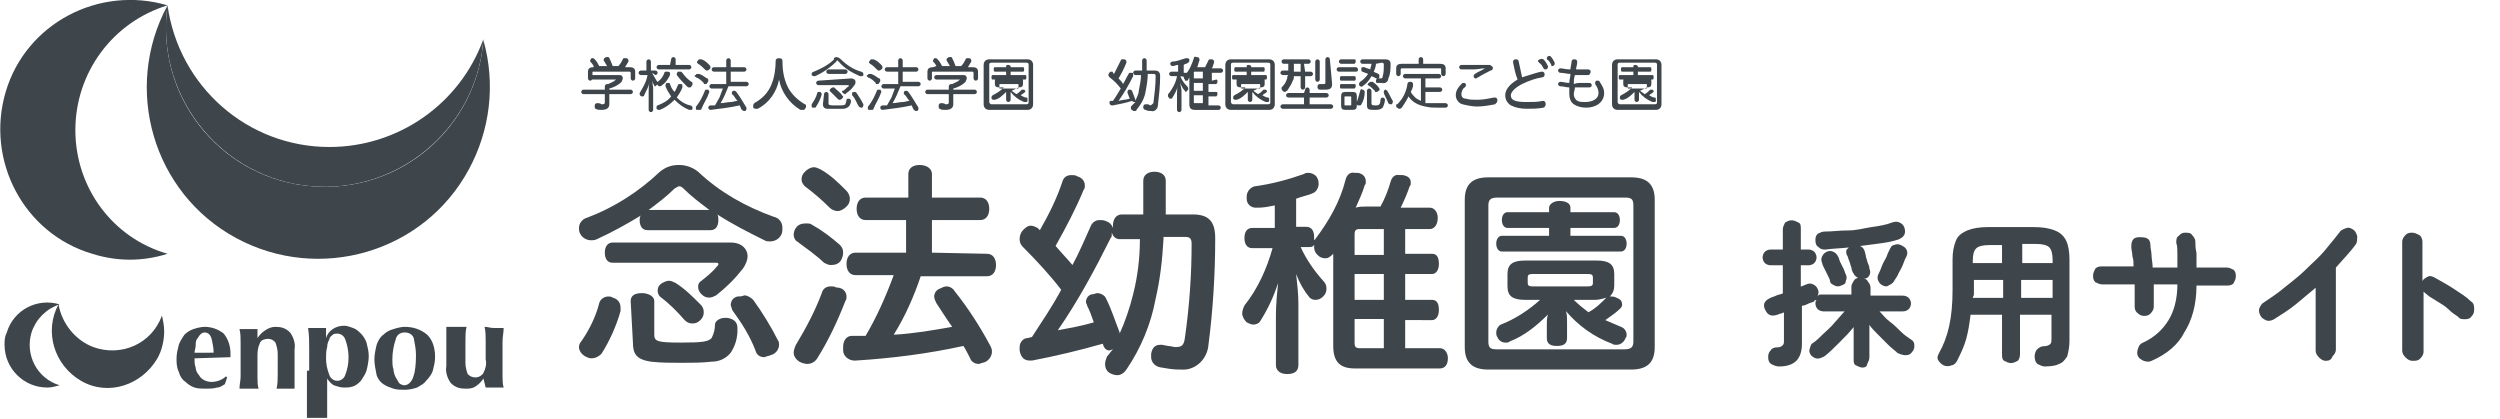 <?xml version="1.0" encoding="utf-8"?>
<!-- Generator: Adobe Illustrator 27.0.1, SVG Export Plug-In . SVG Version: 6.00 Build 0)  -->
<svg version="1.1" id="レイヤー_1" xmlns="http://www.w3.org/2000/svg" xmlns:xlink="http://www.w3.org/1999/xlink" x="0px"
	 y="0px" viewBox="0 0 222.4 37.3" style="enable-background:new 0 0 222.4 37.3;" xml:space="preserve">
<style type="text/css">
	.st0{fill:#3F464B;}
	.st1{enable-background:new    ;}
</style>
<g id="logo-b" transform="translate(-161.995 -282.624)">
	<g id="グループ_235" transform="translate(0 -8)">
		<path id="パス_424" class="st0" d="M168.7,302.2c0-5.1,3.3-9.6,8.2-11.1c-6.1-1.8-12.6,1.6-14.4,7.7c-1.8,6.1,1.6,12.6,7.7,14.4
			c2.2,0.7,4.5,0.7,6.7,0C172,311.8,168.7,307.3,168.7,302.2"/>
		<path id="パス_425" class="st0" d="M205,294.2c-0.6,7.8-7.4,13.6-15.2,13c-7.8-0.6-13.6-7.4-13-15.2c0-0.3,0.1-0.6,0.1-0.9
			c-4,7.4-1.3,16.7,6.1,20.7s16.7,1.3,20.7-6.1C205.6,302.2,206.1,298.1,205,294.2"/>
		<path id="パス_426" class="st0" d="M191.3,303.7c-7.3,0-13.4-5.4-14.4-12.6c-1.1,7.7,4.3,14.9,12,16c7.7,1.1,14.9-4.3,16-12
			c0-0.3,0.1-0.7,0.1-1C202.9,299.9,197.4,303.7,191.3,303.7"/>
		<path id="パス_427" class="st0" d="M162.4,321.3c0,2.1,1.7,3.8,3.8,3.8c0.4,0,0.7-0.1,1.1-0.2c-2-0.6-3.1-2.7-2.5-4.7
			c0.4-1.2,1.3-2.1,2.5-2.5c-2-0.6-4.1,0.5-4.7,2.5C162.4,320.6,162.4,320.9,162.4,321.3"/>
		<path id="パス_428" class="st0" d="M176.4,318.7c-0.9,2.5-3.6,3.7-6.1,2.8c-1.6-0.6-2.8-2.1-3.1-3.8c0,0,0,0.1,0,0.1
			c0,0,0-0.1,0-0.1c-1.3,2.4-0.4,5.4,2,6.8s5.4,0.4,6.8-2c0.4-0.7,0.6-1.6,0.6-2.4C176.6,319.6,176.5,319.1,176.4,318.7
			 M167.2,318.2c0,0.1,0,0.1,0,0.2C167.2,318.3,167.2,318.2,167.2,318.2 M167.2,317.9c0,0,0,0.1,0,0.1
			C167.2,317.9,167.2,317.9,167.2,317.9 M167.2,318c0,0,0,0.1,0,0.1C167.2,318.1,167.2,318.1,167.2,318"/>
		<path id="パス_429" class="st0" d="M179.3,322.5c0,0.3,0,0.6,0.1,0.8c0,0.2,0.1,0.5,0.3,0.7c0.2,0.4,0.7,0.6,1.1,0.6
			c0.5,0,1-0.2,1.3-0.5l0.1,0.1l-0.2,0.6c-0.2,0.1-0.4,0.3-0.7,0.3c-0.3,0.1-0.7,0.1-1,0.1c-0.3,0-0.7,0-1-0.1
			c-0.3-0.1-0.6-0.3-0.8-0.5c-0.3-0.2-0.5-0.5-0.6-0.9c-0.2-0.4-0.2-0.8-0.2-1.2c0-0.4,0.1-0.8,0.2-1.2c0.1-0.3,0.3-0.6,0.5-0.9
			c0.2-0.2,0.5-0.4,0.8-0.5c0.3-0.1,0.7-0.2,1-0.2c0.6,0,1.2,0.2,1.7,0.6c0.4,0.5,0.6,1.1,0.6,1.8v0.2c0,0,0,0.1,0,0.1L179.3,322.5z
			 M181,322c0-0.4-0.1-0.9-0.2-1.3c-0.1-0.3-0.3-0.5-0.6-0.5c-0.2,0-0.3,0.1-0.4,0.2c-0.1,0.1-0.2,0.3-0.3,0.4
			c-0.1,0.2-0.1,0.4-0.1,0.6c0,0.2-0.1,0.4-0.1,0.6H181z"/>
		<path id="パス_430" class="st0" d="M184.9,320.7c0.2-0.3,0.4-0.5,0.7-0.7c0.3-0.2,0.6-0.3,0.9-0.3c0.5,0,0.9,0.1,1.3,0.5
			c0.3,0.4,0.5,1,0.4,1.5c0,0.4,0,0.7,0,1c0,0.3,0,0.6,0,0.9c0,0.2,0,0.5,0,0.8s0,0.5,0,0.8c-0.1,0-0.2,0-0.4,0H187
			c-0.1,0-0.2,0-0.4,0c0.1-0.4,0.1-0.9,0.1-1.3c0-0.5,0-1.1,0-1.8c0-0.4-0.1-0.7-0.2-1c-0.3-0.4-0.8-0.4-1.2-0.2
			c-0.1,0.1-0.2,0.2-0.2,0.3c-0.2,0.4-0.2,0.8-0.2,1.2v0.4c0,0.4,0,0.9,0,1.3s0,0.8,0.1,1.1c-0.1,0-0.2,0-0.4,0h-0.9
			c-0.1,0-0.2,0-0.4,0c0-0.4,0.1-0.7,0.1-1.1c0-0.4,0-0.8,0-1.3v-0.4c0-0.4,0-0.9,0-1.3c0-0.4,0-0.8-0.1-1.2c0.1,0,0.3,0,0.4,0
			s0.3,0,0.4,0s0.3,0,0.4,0s0.3,0,0.4,0L184.9,320.7L184.9,320.7z"/>
		<path id="パス_431" class="st0" d="M189.5,323.6c0-0.7,0-1.4,0-2c0-0.6,0-1.2-0.1-1.8c0.1,0,0.3,0,0.4,0s0.3,0,0.4,0
			s0.2,0,0.4,0s0.3,0,0.4,0c0,0.1,0,0.3,0,0.4c0,0.2,0,0.3,0,0.5h0c0.2-0.7,0.9-1.1,1.6-1.1c0.3,0,0.5,0.1,0.8,0.2
			c0.3,0.1,0.5,0.3,0.7,0.5c0.2,0.2,0.4,0.5,0.5,0.8c0.1,0.4,0.2,0.8,0.2,1.2c0,0.4-0.1,0.9-0.2,1.3c-0.1,0.3-0.3,0.6-0.5,0.9
			c-0.2,0.2-0.4,0.4-0.7,0.5c-0.3,0.1-0.5,0.1-0.8,0.1c-0.3,0-0.6-0.1-0.9-0.2c-0.2-0.1-0.4-0.3-0.6-0.6h0v0.9c0,0.3,0,0.5,0,0.8
			s0,0.5,0,0.8c0,0.2,0,0.5,0,0.6s0,0.3,0,0.4c-0.1,0-0.2,0-0.4,0s-0.3,0-0.5,0s-0.3,0-0.5,0s-0.3,0-0.4,0c0-0.3,0-0.6,0-0.9
			s0-0.6,0-0.9s0-0.6,0-0.9s0-0.6,0-1V323.6z M193,322.4c0-0.5-0.1-1.1-0.3-1.6c-0.1-0.3-0.4-0.5-0.7-0.5c-0.1,0-0.3,0-0.4,0.1
			c-0.1,0.1-0.3,0.2-0.3,0.4c-0.1,0.2-0.2,0.4-0.2,0.7c-0.1,0.3-0.1,0.7-0.1,1c0,0.5,0.1,1,0.3,1.5c0.1,0.3,0.4,0.5,0.7,0.5
			c0.3,0,0.6-0.2,0.7-0.5C192.9,323.5,193,323,193,322.4"/>
		<path id="パス_432" class="st0" d="M195.3,322.6c0-0.4,0.1-0.9,0.2-1.3c0.1-0.3,0.3-0.7,0.6-0.9c0.2-0.2,0.5-0.4,0.9-0.5
			c0.3-0.1,0.7-0.2,1-0.2c0.7,0,1.4,0.2,2,0.7c0.5,0.5,0.7,1.2,0.7,2c0,0.4-0.1,0.8-0.2,1.2c-0.1,0.3-0.3,0.6-0.6,0.9
			c-0.2,0.3-0.5,0.4-0.8,0.6c-0.3,0.1-0.7,0.2-1.1,0.2c-0.3,0-0.7,0-1-0.1c-0.3-0.1-0.6-0.2-0.9-0.4c-0.3-0.2-0.5-0.5-0.6-0.8
			C195.4,323.5,195.3,323,195.3,322.6 M199,322.2c0-0.5-0.1-1-0.2-1.5c-0.1-0.3-0.4-0.5-0.8-0.5c-0.4,0-0.7,0.2-0.8,0.6
			c-0.2,0.6-0.3,1.2-0.3,1.8c0,0.3,0,0.6,0.1,0.9c0,0.2,0.1,0.5,0.2,0.7c0.1,0.2,0.2,0.3,0.3,0.5c0.1,0.1,0.3,0.2,0.5,0.2
			C198.7,324.8,199,323.9,199,322.2"/>
		<path id="パス_433" class="st0" d="M205,324.3c-0.2,0.3-0.4,0.5-0.7,0.7c-0.3,0.2-0.6,0.2-0.9,0.2c-0.5,0-0.9-0.1-1.3-0.5
			c-0.3-0.4-0.5-1-0.4-1.5c0-0.4,0-0.7,0-1c0-0.3,0-0.6,0-0.9c0-0.2,0-0.5,0-0.8s0-0.5,0-0.8c0.1,0,0.2,0,0.4,0s0.3,0,0.5,0
			s0.3,0,0.5,0s0.3,0,0.4,0c-0.1,0.4-0.1,0.8-0.1,1.4c0,0.5,0,1.1,0,1.8c0,0.4,0.1,0.7,0.2,1c0.2,0.2,0.4,0.3,0.7,0.3
			c0.3,0,0.6-0.2,0.7-0.4c0.2-0.4,0.3-0.8,0.2-1.2v-0.4c0-0.4,0-0.9,0-1.3s0-0.8-0.1-1.2c0.3,0,0.5,0.1,0.8,0.1c0.2,0,0.3,0,0.5,0
			s0.3,0,0.4,0c0,0.4-0.1,0.8-0.1,1.2c0,0.4,0,0.8,0,1.3v0.4c0,0.4,0,0.9,0,1.3s0,0.8,0.1,1.1c-0.1,0-0.3,0-0.4,0h-0.8
			c-0.1,0-0.3,0-0.4,0L205,324.3L205,324.3z"/>
	</g>
	<g id="グループ_233" transform="translate(0 7)">
		<path id="パス_434" class="st0" d="M265.5,296.9c-0.1,1.8-0.3,3.6-0.7,5.3c-0.4,2.2-1.3,4.4-2.6,6.3c-0.2,0.3-0.5,0.5-0.8,0.5
			c-0.3,0-0.5-0.1-0.7-0.2c-0.3-0.2-0.4-0.5-0.4-0.8c0-0.2,0.1-0.5,0.2-0.7c0.2-0.2,0.3-0.4,0.5-0.6c-0.1,0-0.2,0.1-0.3,0.1
			c-0.3,0-0.5-0.2-0.6-0.6c-2.1,0.6-4.2,1.1-6.3,1.5c-0.1,0-0.1,0-0.2,0c-0.5,0-0.8-0.3-0.9-0.9c0-0.1,0-0.2,0-0.3
			c0-0.4,0.3-0.8,0.7-0.8c0,0,0,0,0,0l0.4-0.1c0.9-1.4,1.8-2.7,2.6-4.2c-1-1.3-2.2-2.6-3.4-3.8c-0.2-0.2-0.3-0.4-0.3-0.7
			c0-0.3,0.1-0.6,0.3-0.8c0.2-0.2,0.4-0.4,0.7-0.4c0.2,0,0.4,0.1,0.6,0.2c0.1,0.1,0.2,0.2,0.2,0.2c0.8-1.4,1.5-2.8,2-4.3
			c0.1-0.4,0.4-0.6,0.8-0.6c0.2,0,0.4,0,0.5,0.1c0.4,0.1,0.7,0.4,0.7,0.8c0,0.2,0,0.3-0.1,0.4c-0.7,1.7-1.6,3.4-2.5,5
			c0.5,0.6,1,1.1,1.5,1.7c0.6-1.1,1.1-2.3,1.6-3.4c0.1-0.3,0.4-0.6,0.8-0.6c0.2,0,0.4,0,0.6,0.1c0.3,0.1,0.5,0.3,0.6,0.6
			c0-0.1,0-0.2,0-0.2c0-0.6,0.3-1,0.8-1h1.9c0-0.9,0-1.9,0-3c0-0.5,0.4-0.8,1-0.8c0.6,0,1,0.3,1,0.8c0,1.1,0,2.1,0,3h2.4
			c1.4,0,2,0.6,2,2.1c0,3.2-0.2,6.4-0.6,9.5c-0.1,1.3-1.2,2.3-2.4,2.2c-0.1,0-0.2,0-0.2,0c-0.6,0-1.1-0.1-1.7-0.2
			c-0.5-0.1-0.8-0.5-0.8-0.9c0-0.1,0-0.2,0-0.3c0.1-0.6,0.4-0.8,0.8-0.8c0.1,0,0.1,0,0.2,0c0.4,0.1,0.7,0.1,1.1,0.2
			c0.6,0,0.8-0.1,0.9-0.8c0.4-2.8,0.6-5.6,0.6-8.4c0-0.5-0.2-0.6-0.6-0.6H265.5z M261.6,296.9c-0.3,0-0.6-0.2-0.7-0.6v0.1
			c0,0.2,0,0.3-0.1,0.4c-1.4,2.8-2.9,5.6-4.7,8.2c1.1-0.2,2.2-0.4,3.2-0.7c-0.2-0.6-0.4-1.1-0.6-1.5c0-0.1-0.1-0.2-0.1-0.3
			c0-0.4,0.3-0.7,0.6-0.7c0.1,0,0.3-0.1,0.4-0.1c0.3,0,0.7,0.2,0.8,0.5c0.5,1,0.8,2,1.2,3l0,0.1c0.5-1.1,0.9-2.3,1.2-3.5
			c0.4-1.6,0.6-3.2,0.6-4.9L261.6,296.9z"/>
		<path id="パス_435" class="st0" d="M290.1,306.6c0.4,0,0.7,0.4,0.7,0.9c0,0.6-0.3,0.9-0.7,0.9h-7.6c-1.3,0-1.9-0.6-1.9-2v-7.7
			c0-0.2,0-0.3,0-0.5c-0.2,0.2-0.4,0.4-0.7,0.4c-0.3,0-0.5-0.1-0.7-0.3c-0.2-0.2-0.3-0.4-0.3-0.7c0-0.1,0-0.1,0-0.2
			c-0.1,0.2-0.3,0.2-0.5,0.2h-0.7c0.5,1.1,1.2,2.1,2,3c0.2,0.2,0.3,0.4,0.3,0.7c0,0.3-0.1,0.5-0.3,0.7c-0.2,0.2-0.4,0.3-0.7,0.3
			c-0.2,0-0.4-0.1-0.5-0.2c-0.5-0.6-0.9-1.3-1.2-2.1c0.1,0.9,0.2,1.8,0.2,2.6v5.5c0,0.5-0.3,0.8-1,0.8c-0.6,0-1-0.3-1-0.8v-4.4
			c0-1,0.1-2,0.2-2.9c-0.4,1.2-0.9,2.3-1.6,3.4c-0.1,0.2-0.4,0.3-0.6,0.3c-0.2,0-0.4-0.1-0.6-0.2c-0.2-0.2-0.4-0.5-0.4-0.8
			c0-0.2,0.1-0.5,0.2-0.7c1.2-1.5,2-3.3,2.5-5.1h-1.8c-0.5,0-0.7-0.4-0.7-0.9s0.2-0.9,0.7-0.9h2v-2c-0.5,0.1-1,0.2-1.5,0.2
			c-0.1,0-0.1,0-0.2,0c-0.4,0-0.8-0.3-0.8-0.8c0,0,0,0,0,0c0-0.1,0-0.1,0-0.2c0-0.4,0.3-0.8,0.7-0.9c1.5-0.2,3-0.6,4.4-1.1
			c0.1-0.1,0.3-0.1,0.4-0.1c0.3,0,0.7,0.2,0.8,0.5c0.1,0.2,0.1,0.3,0.1,0.5c0,0.3-0.2,0.7-0.5,0.8c-0.4,0.2-1,0.3-1.5,0.5v2.5h0.9
			c0.5,0,0.7,0.4,0.7,0.9c0,0.1,0,0.2,0,0.3l0.1-0.1c1.2-1.6,2.2-3.3,2.7-5.3c0.1-0.4,0.4-0.7,0.8-0.6c0.1,0,0.2,0,0.3,0
			c0.5,0.1,0.7,0.4,0.7,0.8c0,0.1,0,0.2-0.1,0.3c-0.2,0.7-0.5,1.3-0.8,2c0.3-0.1,0.6-0.1,0.9-0.1h1.3c0.4-0.7,0.7-1.5,0.9-2.2
			c0.1-0.4,0.4-0.7,0.8-0.6c0.1,0,0.2,0,0.3,0c0.5,0.1,0.7,0.3,0.7,0.7c0,0.1,0,0.2-0.1,0.3c-0.2,0.6-0.5,1.3-0.8,1.9h2.6
			c0.4,0,0.7,0.4,0.7,0.9c0,0.6-0.3,1-0.7,1H287v2.2h2.4c0.4,0,0.6,0.3,0.6,0.9c0,0.6-0.3,0.9-0.6,0.9H287v2.3h2.4
			c0.4,0,0.6,0.3,0.6,0.9c0,0.6-0.3,0.9-0.6,0.9H287v2.5L290.1,306.6z M283,296c-0.4,0-0.5,0.1-0.5,0.5v1.8h2.6V296H283z M285.1,300
			h-2.6v2.3h2.6V300z M282.5,306.1c0,0.4,0.1,0.5,0.5,0.5h2.1V304h-2.6L282.5,306.1z"/>
		<path id="パス_440" class="st0" d="M219.6,296.1c-0.5,0-0.7-0.4-0.7-0.9c0-0.1,0-0.3,0.1-0.4c-1.3,0.8-2.6,1.5-3.9,2.1
			c-0.2,0.1-0.4,0.1-0.5,0.1c-0.4,0-0.8-0.2-1-0.6c-0.1-0.2-0.1-0.3-0.1-0.5c0-0.4,0.3-0.8,0.7-0.9c2.4-0.9,4.6-2.3,6.5-4.1
			c0.5-0.4,1-0.6,1.7-0.6c0.6,0,1.2,0.2,1.7,0.6c1.9,1.8,4.2,3.1,6.7,4c0.5,0.1,0.8,0.5,0.8,1c0,0.2,0,0.4-0.1,0.6
			c-0.2,0.4-0.6,0.6-1,0.6c-0.2,0-0.3,0-0.5-0.1c-1.4-0.7-2.8-1.4-4.2-2.3c0.1,0.1,0.1,0.3,0.1,0.5c0,0.5-0.2,0.9-0.7,0.9
			L219.6,296.1z M214.6,307.5c-0.2,0-0.4-0.1-0.6-0.2c-0.3-0.2-0.5-0.5-0.5-0.8c0-0.2,0.1-0.4,0.2-0.5c0.7-1,1.3-2.2,1.6-3.4
			c0.1-0.4,0.5-0.6,0.8-0.6c0.1,0,0.3,0,0.4,0.1c0.4,0.1,0.7,0.4,0.7,0.9c0,0.1,0,0.2,0,0.3c-0.4,1.4-1,2.7-1.7,3.8
			C215.3,307.3,215,307.5,214.6,307.5 M227,297.2c1,0,1.5,0.6,1.5,1.2c0,0.4-0.2,0.8-0.4,1.1c-0.7,0.9-1.5,1.7-2.4,2.4
			c-0.2,0.1-0.4,0.2-0.6,0.2c-0.3,0-0.5-0.1-0.7-0.3c-0.2-0.2-0.3-0.4-0.3-0.7c0-0.2,0.1-0.4,0.3-0.5c0.5-0.4,1-0.8,1.4-1.3
			c0.1-0.1,0.1-0.1,0.1-0.2c0-0.1-0.1-0.1-0.2-0.1h-9.2c-0.5,0-0.7-0.4-0.7-0.9c0-0.6,0.3-0.9,0.7-0.9L227,297.2z M218.1,302.4
			c0-0.5,0.4-0.7,1-0.7c0.6,0,1.1,0.3,1.1,0.7v3c0,0.6,0.3,0.7,2.4,0.7c2,0,2.4-0.1,2.7-0.4c0.2-0.4,0.3-0.8,0.3-1.2
			c0-0.3,0.4-0.6,0.9-0.6h0.2c0.6,0.1,0.9,0.4,0.9,0.9c0,0.1,0,0.1,0,0.2c0,0.7-0.2,1.4-0.6,2c-0.4,0.5-1,0.8-1.7,0.8
			c-0.9,0.1-1.8,0.1-2.7,0.1c-0.9,0-1.8,0-2.7-0.1c-1.3-0.2-1.6-0.7-1.6-1.7L218.1,302.4z M225.1,294.3c-0.8-0.6-1.6-1.2-2.3-1.9
			c-0.2-0.2-0.3-0.2-0.4-0.2c-0.1,0-0.2,0.1-0.4,0.2c-0.7,0.7-1.5,1.3-2.3,1.9H225.1z M224.3,302.7c0.2,0.2,0.3,0.4,0.3,0.7
			c0,0.3-0.1,0.5-0.3,0.7c-0.2,0.2-0.4,0.3-0.7,0.3c-0.3,0-0.5-0.1-0.7-0.3c-0.7-0.8-1.4-1.5-2.2-2.1c-0.1-0.1-0.2-0.3-0.2-0.5
			c0-0.3,0.1-0.5,0.4-0.7c0.2-0.1,0.4-0.2,0.6-0.2c0.2,0,0.4,0.1,0.6,0.2C222.9,301.3,223.6,302,224.3,302.7 M228.2,301.9
			c0.3,0,0.6,0.2,0.8,0.4c0.8,1.1,1.6,2.4,2.2,3.6c0.1,0.1,0.1,0.3,0.1,0.4c0,0.4-0.3,0.8-0.7,0.9c-0.2,0.1-0.4,0.1-0.6,0.2
			c-0.4,0-0.7-0.2-0.8-0.6c-0.5-1.3-1.2-2.4-2-3.5c-0.1-0.1-0.1-0.3-0.2-0.5c0-0.4,0.2-0.7,0.6-0.8C227.8,302,228,302,228.2,301.9"
			/>
		<path id="パス_441" class="st0" d="M236.7,297.4c0.2,0.2,0.3,0.4,0.3,0.7c0,0.3-0.1,0.5-0.2,0.7c-0.2,0.3-0.5,0.4-0.9,0.4
			c-0.2,0-0.4-0.1-0.6-0.2c-0.6-0.6-1.6-1.3-2.4-1.9c-0.2-0.1-0.3-0.4-0.3-0.6c0-0.2,0.1-0.5,0.2-0.6c0.2-0.3,0.5-0.4,0.9-0.4
			c0.2,0,0.4,0,0.5,0.1C235.1,296.1,235.9,296.7,236.7,297.4 M237.3,302c0,0.1,0,0.3-0.1,0.4c-0.7,1.8-1.5,3.5-2.5,5.1
			c-0.2,0.3-0.5,0.5-0.9,0.5c-0.2,0-0.5-0.1-0.7-0.2c-0.3-0.2-0.5-0.5-0.5-0.8c0-0.2,0.1-0.5,0.2-0.7c0.9-1.5,1.7-3,2.3-4.6
			c0.1-0.4,0.4-0.6,0.8-0.6c0.2,0,0.3,0,0.5,0.1C237,301.2,237.3,301.6,237.3,302 M237.3,292.6c0.2,0.2,0.3,0.5,0.3,0.7
			c0,0.3-0.1,0.5-0.3,0.7c-0.2,0.2-0.5,0.4-0.8,0.4c-0.2,0-0.5-0.1-0.7-0.3c-0.7-0.7-1.4-1.3-2.2-1.9c-0.2-0.2-0.3-0.4-0.3-0.6
			c0-0.3,0.1-0.5,0.3-0.7c0.2-0.2,0.5-0.4,0.8-0.4c0.2,0,0.4,0.1,0.6,0.2C235.9,291.2,236.6,291.9,237.3,292.6 M249.8,298.2
			c0.5,0,0.8,0.4,0.8,1c0,0.6-0.3,1-0.8,1h-5.9c-0.6,1.8-1.4,3.6-2.4,5.2c1.8-0.1,3.5-0.4,5.2-0.7c-0.5-0.7-1-1.5-1.4-2.1
			c-0.1-0.2-0.2-0.4-0.2-0.6c0-0.3,0.2-0.6,0.5-0.7c0.2-0.1,0.4-0.2,0.6-0.2c0.3,0,0.6,0.2,0.7,0.4c1.2,1.5,2.3,3.2,3.2,4.9
			c0.3,0.5,0.1,1.1-0.4,1.4c0,0,0,0,0,0c-0.2,0.1-0.4,0.1-0.6,0.2c-0.4,0-0.7-0.2-0.8-0.5c-0.2-0.4-0.4-0.8-0.6-1.1
			c-3.2,0.7-6.4,1.1-9.6,1.3h-0.1c-0.5,0-1-0.4-1-0.9c0,0,0-0.1,0-0.1v-0.2c0-0.6,0.3-1,0.8-1c0.4,0,0.8,0,1.2,0
			c1-1.7,1.8-3.5,2.5-5.4h-3.4c-0.5,0-0.8-0.4-0.8-1c0-0.6,0.3-1,0.8-1h4.5v-2.9H239c-0.5,0-0.8-0.4-0.8-1s0.3-1,0.8-1h3.8v-2.1
			c0-0.5,0.4-0.8,1-0.8c0.6,0,1.1,0.3,1.1,0.8v2.1h4.3c0.5,0,0.8,0.4,0.8,1s-0.3,1-0.8,1h-4.3v2.9L249.8,298.2z"/>
		<path id="パス_436" class="st0" d="M307.1,291.4c1.4,0,2.1,0.6,2.1,2v13.1c0,1.4-0.7,2-2.1,2h-12.7c-1.4,0-2.1-0.6-2.1-2v-13.1
			c0-1.4,0.7-2,2.1-2H307.1z M295.2,293.2c-0.6,0-0.8,0.2-0.8,0.7v12.1c0,0.6,0.2,0.7,0.8,0.7h11.3c0.6,0,0.8-0.2,0.8-0.7v-12.1
			c0-0.6-0.2-0.7-0.8-0.7L295.2,293.2z M301.7,296.6h4.5c0.3,0,0.5,0.3,0.5,0.7s-0.2,0.7-0.5,0.7h-10.6c-0.3,0-0.5-0.3-0.5-0.7
			s0.2-0.7,0.5-0.7h4.2v-0.7h-3.7c-0.3,0-0.5-0.3-0.5-0.7s0.2-0.7,0.5-0.7h3.7v-0.4c0-0.3,0.4-0.6,0.9-0.6c0.6,0,1,0.2,1,0.6v0.4
			h3.9c0.3,0,0.5,0.3,0.5,0.7s-0.2,0.7-0.5,0.7h-3.9L301.7,296.6z M305.6,301c0,0.4-0.1,0.7-0.4,1c0.1,0,0.1,0,0.2,0
			c0.2,0,0.4,0.1,0.6,0.2c0.2,0.1,0.3,0.3,0.3,0.5c0,0.2-0.1,0.3-0.2,0.4c-0.4,0.4-0.9,0.7-1.3,1c0.5,0.2,0.9,0.4,1.4,0.6
			c0.3,0.1,0.5,0.4,0.5,0.7c0,0.1,0,0.2-0.1,0.3c-0.1,0.3-0.4,0.6-0.8,0.6c-0.1,0-0.3,0-0.4-0.1c-1.6-0.6-3-1.6-4.1-2.9
			c0.1,0.3,0.1,0.6,0.1,1v1.4c0,0.5-0.3,0.7-0.9,0.7c-0.6,0-0.9-0.2-0.9-0.7v-1.2c0-0.3,0-0.6,0.1-0.9c-1,1-2.1,1.9-3.4,2.4
			c-0.1,0.1-0.2,0.1-0.4,0.1c-0.3,0-0.6-0.2-0.7-0.5c-0.1-0.1-0.1-0.3-0.1-0.4c0-0.3,0.2-0.6,0.4-0.7c1.3-0.5,2.5-1.3,3.5-2.2h-1.3
			c-1.1,0-1.6-0.3-1.6-1.2V300c0-0.9,0.5-1.2,1.6-1.2h6.3c1.1,0,1.6,0.3,1.6,1.2L305.6,301z M298.3,300c-0.3,0-0.4,0.1-0.4,0.3v0.5
			c0,0.2,0.1,0.3,0.4,0.3h5c0.3,0,0.4-0.1,0.4-0.3v-0.5c0-0.2-0.1-0.3-0.4-0.3H298.3z M302,302.3c0.4,0.4,0.9,0.8,1.3,1.1
			c0.6-0.3,1.1-0.8,1.5-1.2c0,0,0,0,0.1-0.1c-0.3,0.1-0.7,0.2-1,0.2L302,302.3z"/>
	</g>
	<g id="グループ_232" transform="translate(0 5)">
		<path id="パス_442" class="st0" d="M215.8,285.3c0-0.1,0.1-0.2,0.2-0.2h0.1c0.2-0.1,0.5-0.2,0.7-0.4c0,0,0,0,0,0s0,0-0.1,0h-2
			c-0.1,0-0.2-0.1-0.2-0.2s0.1-0.2,0.2-0.2h2.4c0.2,0,0.3,0.1,0.3,0.3c0,0,0,0,0,0c0,0.1-0.1,0.2-0.1,0.3c-0.3,0.3-0.7,0.5-1.1,0.6
			v0.1h1.9c0.1,0,0.2,0.1,0.2,0.2s-0.1,0.2-0.2,0.2h-1.9v0.9c0,0.3-0.2,0.5-0.7,0.5c-0.2,0-0.4,0-0.5-0.1c-0.1,0-0.1-0.1-0.1-0.2
			c0,0,0,0,0-0.1c0-0.1,0.1-0.2,0.2-0.2c0,0,0,0,0,0c0.1,0,0.3,0,0.4,0.1c0.2,0,0.3,0,0.3-0.2V286h-1.9c-0.1,0-0.2-0.1-0.2-0.2
			s0.1-0.2,0.2-0.2h1.9L215.8,285.3z M214.8,283.5c-0.1-0.2-0.2-0.3-0.3-0.4c0,0,0-0.1,0-0.1c0-0.1,0.1-0.1,0.1-0.2c0,0,0.1,0,0.1,0
			c0.1,0,0.1,0,0.2,0.1c0.2,0.2,0.3,0.4,0.4,0.6h0.7c-0.1-0.2-0.2-0.3-0.3-0.5c0,0,0-0.1,0-0.1c0-0.1,0.1-0.1,0.2-0.2
			c0,0,0.1,0,0.1,0c0.1,0,0.2,0,0.2,0.1c0.1,0.2,0.2,0.4,0.3,0.7h0.5c0.2-0.2,0.3-0.4,0.4-0.6c0-0.1,0.1-0.1,0.2-0.1
			c0,0,0.1,0,0.1,0c0.1,0,0.2,0.1,0.2,0.2c0,0,0,0.1,0,0.1c-0.1,0.2-0.2,0.3-0.3,0.5h0.4c0.3,0,0.5,0.1,0.5,0.4v0.6
			c0,0.1-0.1,0.2-0.2,0.2s-0.2-0.1-0.2-0.2v-0.5c0-0.1-0.1-0.1-0.1-0.1h-3.2c-0.1,0-0.1,0-0.1,0.1v0.5c0,0.1-0.1,0.2-0.2,0.2
			s-0.2-0.1-0.2-0.2V284c0-0.3,0.2-0.4,0.5-0.4L214.8,283.5z"/>
		<path id="パス_443" class="st0" d="M220,284.1c0.1,0.2,0.3,0.5,0.4,0.7c0,0,0.1,0.1,0.1,0.2c0,0.1,0,0.1-0.1,0.2
			c0,0-0.1,0.1-0.1,0.1c-0.1,0-0.1,0-0.1-0.1c-0.1-0.1-0.2-0.3-0.2-0.5c0,0.3,0.1,0.5,0.1,0.8v1.9c0,0.1-0.1,0.2-0.2,0.2
			s-0.2-0.1-0.2-0.2v-1.6c0-0.3,0-0.6,0.1-0.9c-0.1,0.4-0.3,0.8-0.5,1.2c0,0.1-0.1,0.1-0.2,0.1c-0.1,0-0.2-0.1-0.2-0.2
			c0-0.1,0-0.1,0-0.1c0.3-0.5,0.6-1,0.7-1.6H219c-0.1,0-0.2-0.1-0.2-0.2s0.1-0.2,0.2-0.2h0.5v-0.8c0-0.1,0.1-0.2,0.2-0.2
			s0.2,0.1,0.2,0.2v0.8h0.4c0.1,0,0.2,0.1,0.2,0.2s-0.1,0.2-0.2,0.2L220,284.1z M222.3,285.2c0-0.1,0.1-0.1,0.2-0.1c0,0,0.1,0,0.1,0
			c0.1,0,0.1,0.1,0.1,0.2c0,0,0,0.1,0,0.1c-0.1,0.3-0.3,0.6-0.5,0.9c0.3,0.3,0.7,0.6,1.2,0.7c0.1,0,0.2,0.1,0.2,0.2c0,0,0,0.1,0,0.1
			c0,0.1-0.1,0.1-0.2,0.1c0,0-0.1,0-0.1,0c-0.5-0.2-0.9-0.5-1.3-0.9c-0.4,0.4-0.8,0.7-1.3,0.9c0,0-0.1,0-0.1,0
			c-0.1,0-0.2-0.1-0.2-0.1c0,0,0-0.1,0-0.1c0-0.1,0-0.2,0.1-0.2c0.5-0.2,0.9-0.4,1.2-0.8c-0.2-0.3-0.4-0.6-0.5-0.9c0,0,0-0.1,0-0.1
			c0-0.1,0.1-0.2,0.1-0.2c0,0,0.1,0,0.1,0c0.1,0,0.2,0,0.2,0.1c0.1,0.3,0.2,0.5,0.4,0.7C222.1,285.7,222.2,285.4,222.3,285.2
			 M221.6,284.2c0,0,0,0.1,0,0.1c-0.2,0.4-0.4,0.7-0.7,0.9c0,0-0.1,0.1-0.2,0.1c-0.1,0-0.1,0-0.2-0.1c-0.1-0.1-0.1-0.2,0-0.3
			c0,0,0,0,0,0c0.3-0.2,0.5-0.5,0.6-0.8c0-0.1,0.1-0.1,0.2-0.1c0,0,0.1,0,0.1,0C221.6,284,221.6,284.1,221.6,284.2 M221.7,282.9
			c0-0.1,0.1-0.2,0.2-0.2s0.2,0.1,0.2,0.2v0.5h1.2c0.1,0,0.2,0.1,0.2,0.2s-0.1,0.2-0.2,0.2h-2.7c-0.1,0-0.2-0.1-0.2-0.2
			s0.1-0.2,0.2-0.2h1L221.7,282.9z M222.5,284c0.1,0,0.1,0,0.2,0.1c0.2,0.3,0.5,0.6,0.8,0.8c0.1,0,0.1,0.1,0.1,0.2
			c0,0.1,0,0.1-0.1,0.2c0,0.1-0.1,0.1-0.2,0.1c-0.1,0-0.1,0-0.2-0.1c-0.3-0.3-0.6-0.6-0.9-1c0,0,0-0.1,0-0.1c0-0.1,0.1-0.2,0.1-0.2
			C222.4,284,222.4,284,222.5,284"/>
		<path id="パス_444" class="st0" d="M224.9,284.6c0.1,0,0.1,0.1,0.1,0.2c0,0.1,0,0.1-0.1,0.2c0,0.1-0.1,0.1-0.2,0.1
			c-0.1,0-0.1,0-0.1-0.1c-0.2-0.2-0.4-0.4-0.7-0.5c0,0-0.1-0.1-0.1-0.1c0-0.1,0-0.1,0.1-0.1c0-0.1,0.1-0.1,0.2-0.1c0,0,0.1,0,0.1,0
			C224.5,284.3,224.7,284.5,224.9,284.6 M225.1,285.8C225.1,285.8,225.1,285.9,225.1,285.8c-0.2,0.6-0.5,1-0.7,1.5
			c0,0.1-0.1,0.1-0.2,0.1c-0.1,0-0.1,0-0.2,0c-0.1,0-0.1-0.1-0.1-0.2c0-0.1,0-0.1,0.1-0.2c0.3-0.4,0.5-0.8,0.7-1.3
			c0-0.1,0.1-0.1,0.2-0.1c0,0,0.1,0,0.1,0C225,285.6,225.1,285.7,225.1,285.8 M225.1,283.4c0,0,0.1,0.1,0.1,0.2c0,0.1,0,0.1-0.1,0.2
			c0,0-0.1,0.1-0.2,0.1c-0.1,0-0.1,0-0.2-0.1c-0.2-0.2-0.4-0.4-0.6-0.5c0,0-0.1-0.1-0.1-0.1c0-0.1,0-0.1,0.1-0.2
			c0-0.1,0.1-0.1,0.2-0.1c0,0,0.1,0,0.1,0C224.7,283,224.9,283.2,225.1,283.4 M226.6,284h-1.1c-0.1,0-0.2-0.1-0.2-0.2
			s0.1-0.2,0.2-0.2h1.1v-0.6c0-0.1,0.1-0.2,0.2-0.2s0.2,0.1,0.2,0.2v0.6h1.2c0.1,0,0.2,0.1,0.2,0.2s-0.1,0.2-0.2,0.2H227v0.9h1.4
			c0.1,0,0.2,0.1,0.2,0.2s-0.1,0.2-0.2,0.2h-1.6c-0.2,0.5-0.4,1-0.7,1.5c0.3,0,0.6-0.1,0.9-0.1c0.2,0,0.4-0.1,0.6-0.1
			c-0.2-0.2-0.3-0.5-0.5-0.6c0,0,0-0.1,0-0.1c0-0.1,0-0.1,0.1-0.2c0,0,0.1,0,0.1,0c0.1,0,0.1,0,0.2,0.1c0.3,0.4,0.6,0.9,0.9,1.4
			c0,0,0,0.1,0,0.1c0,0.1-0.1,0.2-0.1,0.2c0,0-0.1,0-0.1,0c-0.1,0-0.2-0.1-0.2-0.1c-0.1-0.1-0.1-0.2-0.2-0.4
			c-0.9,0.2-1.8,0.3-2.6,0.4c-0.1,0-0.2-0.1-0.2-0.2c0,0,0,0,0,0v0c0-0.1,0.1-0.2,0.2-0.2c0,0,0,0,0,0c0.1,0,0.3,0,0.4,0
			c0.1-0.2,0.3-0.5,0.4-0.7c0.1-0.3,0.2-0.5,0.3-0.8h-1c-0.1,0-0.2-0.1-0.2-0.2s0.1-0.2,0.2-0.2h1.3L226.6,284z"/>
		<path id="パス_445" class="st0" d="M229.4,287.3c0,0-0.1,0-0.2,0c-0.1,0-0.2-0.1-0.2-0.1c0,0,0-0.1,0-0.2c0-0.1,0.1-0.2,0.1-0.2
			c0.7-0.4,1.2-0.9,1.5-1.6c0.3-0.7,0.4-1.5,0.4-2.2c0-0.1,0.1-0.2,0.3-0.2s0.3,0.1,0.3,0.2c0,0.8,0.1,1.5,0.4,2.2
			c0.3,0.7,0.9,1.3,1.6,1.7c0.1,0,0.1,0.1,0.1,0.2c0,0.1,0,0.1-0.1,0.2c0,0.1-0.1,0.1-0.2,0.1c-0.1,0-0.1,0-0.2,0
			c-1-0.6-1.7-1.6-1.9-2.7C231.1,285.8,230.4,286.8,229.4,287.3"/>
		<path id="パス_446" class="st0" d="M236.4,282.7c0.1,0,0.3,0.1,0.4,0.2c0.5,0.5,1.1,0.9,1.8,1.1c0.1,0,0.2,0.1,0.2,0.2
			c0,0,0,0.1,0,0.1c0,0.1-0.1,0.1-0.2,0.1c0,0-0.1,0-0.1,0c-0.7-0.3-1.4-0.7-1.9-1.3c0,0-0.1-0.1-0.1-0.1s-0.1,0-0.1,0.1
			c-0.5,0.5-1.2,1-1.9,1.3c0,0-0.1,0-0.1,0c-0.1,0-0.2-0.1-0.2-0.1c0,0,0-0.1,0-0.1c0-0.1,0.1-0.2,0.2-0.2c0.7-0.3,1.3-0.6,1.8-1.1
			C236.1,282.8,236.3,282.7,236.4,282.7 M235.1,286C235.1,286.1,235.1,286.1,235.1,286c-0.1,0.4-0.3,0.8-0.5,1.1
			c0,0.1-0.1,0.1-0.2,0.1c0,0-0.1,0-0.1,0c-0.1,0-0.1-0.1-0.1-0.2c0,0,0-0.1,0-0.1c0.2-0.3,0.4-0.6,0.5-1c0-0.1,0.1-0.1,0.2-0.1
			c0,0,0.1,0,0.1,0C235,285.9,235.1,285.9,235.1,286 M237.7,284.6c0.2,0,0.4,0.1,0.4,0.3c0,0.1,0,0.2-0.1,0.3
			c-0.2,0.3-0.4,0.5-0.7,0.7c0,0-0.1,0.1-0.1,0.1c-0.1,0-0.1,0-0.2-0.1c0,0-0.1-0.1-0.1-0.1c0-0.1,0-0.1,0.1-0.1
			c0.2-0.1,0.3-0.3,0.5-0.4c0,0,0,0,0-0.1c0,0,0,0-0.1,0h-2.6c-0.1,0-0.2-0.1-0.2-0.2s0.1-0.2,0.2-0.2L237.7,284.6z M235.3,286
			c0-0.1,0.1-0.2,0.2-0.2s0.2,0.1,0.2,0.2v0.8c0,0.2,0.1,0.2,0.7,0.2c0.6,0,0.7,0,0.8-0.1c0-0.1,0.1-0.2,0.1-0.4
			c0-0.1,0.1-0.1,0.2-0.1h0c0.1,0,0.2,0.1,0.2,0.2l0,0v0c0,0.2-0.1,0.4-0.2,0.5c-0.1,0.1-0.3,0.2-0.5,0.2c-0.2,0-0.5,0-0.7,0
			c-0.2,0-0.5,0-0.7,0c-0.3,0-0.4-0.2-0.4-0.4L235.3,286z M237.2,283.8c0.1,0,0.2,0.1,0.2,0.2s-0.1,0.2-0.2,0.2h-1.5
			c-0.1,0-0.2-0.1-0.2-0.2s0.1-0.2,0.2-0.2H237.2z M236.9,286.1c0,0,0.1,0.1,0.1,0.1c0,0.1,0,0.1-0.1,0.2c0,0-0.1,0.1-0.2,0.1
			c-0.1,0-0.1,0-0.2-0.1c-0.2-0.2-0.4-0.4-0.6-0.6c0,0-0.1-0.1-0.1-0.1c0-0.1,0-0.1,0.1-0.2c0,0,0.1-0.1,0.2-0.1c0,0,0.1,0,0.1,0
			C236.5,285.7,236.8,285.9,236.9,286.1 M238,285.8c0.1,0,0.1,0,0.2,0.1c0.2,0.3,0.4,0.6,0.6,1c0,0,0,0.1,0,0.1
			c0,0.1-0.1,0.2-0.1,0.2c0,0-0.1,0-0.1,0c-0.1,0-0.2-0.1-0.2-0.1c-0.2-0.3-0.3-0.7-0.6-1c0,0,0-0.1,0-0.1c0-0.1,0-0.2,0.1-0.2
			C237.9,285.9,237.9,285.8,238,285.8"/>
		<path id="パス_447" class="st0" d="M240.2,284.6c0.1,0,0.1,0.1,0.1,0.2c0,0.1,0,0.1-0.1,0.2c0,0.1-0.1,0.1-0.2,0.1
			c-0.1,0-0.1,0-0.1-0.1c-0.2-0.2-0.4-0.4-0.7-0.5c0,0-0.1-0.1-0.1-0.1c0-0.1,0-0.1,0.1-0.1c0-0.1,0.1-0.1,0.2-0.1c0,0,0.1,0,0.1,0
			C239.8,284.3,240,284.5,240.2,284.6 M240.4,285.8C240.4,285.8,240.4,285.9,240.4,285.8c-0.2,0.6-0.5,1-0.7,1.5
			c0,0.1-0.1,0.1-0.2,0.1c-0.1,0-0.1,0-0.2,0c-0.1,0-0.1-0.1-0.1-0.2c0-0.1,0-0.1,0.1-0.2c0.3-0.4,0.5-0.8,0.7-1.3
			c0-0.1,0.1-0.1,0.2-0.1c0,0,0.1,0,0.1,0C240.3,285.6,240.4,285.7,240.4,285.8 M240.4,283.4c0,0,0.1,0.1,0.1,0.2
			c0,0.1,0,0.1-0.1,0.2c0,0-0.1,0.1-0.2,0.1c-0.1,0-0.1,0-0.2-0.1c-0.2-0.2-0.4-0.4-0.6-0.5c0,0-0.1-0.1-0.1-0.1
			c0-0.1,0-0.1,0.1-0.2c0-0.1,0.1-0.1,0.2-0.1c0,0,0.1,0,0.1,0C240,283,240.2,283.2,240.4,283.4 M241.9,284h-1
			c-0.1,0-0.2-0.1-0.2-0.2s0.1-0.2,0.2-0.2h1v-0.6c0-0.1,0.1-0.2,0.2-0.2s0.2,0.1,0.2,0.2v0.6h1.2c0.1,0,0.2,0.1,0.2,0.2
			s-0.1,0.2-0.2,0.2h-1.2v0.9h1.4c0.1,0,0.2,0.1,0.2,0.2s-0.1,0.2-0.2,0.2h-1.6c-0.2,0.5-0.4,1-0.7,1.5c0.3,0,0.6-0.1,0.9-0.1
			c0.2,0,0.4-0.1,0.6-0.1c-0.2-0.2-0.3-0.5-0.5-0.6c0,0,0-0.1,0-0.1c0-0.1,0-0.1,0.1-0.2c0,0,0.1,0,0.1,0c0.1,0,0.1,0,0.2,0.1
			c0.3,0.4,0.6,0.9,0.9,1.4c0,0,0,0.1,0,0.1c0,0.1-0.1,0.2-0.1,0.2c0,0-0.1,0-0.1,0c-0.1,0-0.2-0.1-0.2-0.1
			c-0.1-0.1-0.1-0.2-0.2-0.4c-0.9,0.2-1.8,0.3-2.6,0.4c-0.1,0-0.2-0.1-0.2-0.2c0,0,0,0,0,0v0c0-0.1,0.1-0.2,0.2-0.2c0,0,0,0,0,0
			c0.1,0,0.3,0,0.4,0c0.1-0.2,0.3-0.5,0.4-0.7c0.1-0.3,0.2-0.5,0.3-0.8h-1c-0.1,0-0.2-0.1-0.2-0.2s0.1-0.2,0.2-0.2h1.3L241.9,284z"
			/>
		<path id="パス_448" class="st0" d="M246.4,285.3c0-0.1,0.1-0.2,0.2-0.2h0.1c0.2-0.1,0.5-0.2,0.7-0.4c0,0,0,0,0,0s0,0-0.1,0h-2
			c-0.1,0-0.2-0.1-0.2-0.2s0.1-0.2,0.2-0.2h2.4c0.2,0,0.3,0.1,0.3,0.3c0,0,0,0,0,0c0,0.1-0.1,0.2-0.1,0.3c-0.3,0.3-0.7,0.5-1.1,0.6
			v0.1h1.9c0.1,0,0.2,0.1,0.2,0.2s-0.1,0.2-0.2,0.2h-1.9v0.9c0,0.3-0.2,0.5-0.7,0.5c-0.2,0-0.4,0-0.5-0.1c-0.1,0-0.1-0.1-0.1-0.2
			c0,0,0,0,0-0.1c0-0.1,0.1-0.2,0.2-0.2c0,0,0,0,0,0c0.1,0,0.3,0,0.4,0.1c0.2,0,0.3,0,0.3-0.2V286h-1.9c-0.1,0-0.2-0.1-0.2-0.2
			s0.1-0.2,0.2-0.2h1.9L246.4,285.3z M245.3,283.5c-0.1-0.2-0.2-0.3-0.3-0.4c0,0,0-0.1,0-0.1c0-0.1,0.1-0.1,0.1-0.2c0,0,0.1,0,0.1,0
			c0.1,0,0.1,0,0.2,0.1c0.2,0.2,0.3,0.4,0.4,0.6h0.7c-0.1-0.2-0.2-0.3-0.3-0.5c0,0,0-0.1,0-0.1c0-0.1,0.1-0.1,0.2-0.2
			c0,0,0.1,0,0.1,0c0.1,0,0.2,0,0.2,0.1c0.1,0.2,0.2,0.4,0.3,0.7h0.5c0.2-0.2,0.3-0.4,0.4-0.6c0-0.1,0.1-0.1,0.2-0.1
			c0,0,0.1,0,0.1,0c0.1,0,0.2,0.1,0.2,0.2c0,0,0,0.1,0,0.1c-0.1,0.2-0.2,0.3-0.3,0.5h0.4c0.3,0,0.5,0.1,0.5,0.4v0.6
			c0,0.1-0.1,0.2-0.2,0.2s-0.2-0.1-0.2-0.2v-0.5c0-0.1-0.1-0.1-0.1-0.1H245c-0.1,0-0.1,0-0.1,0.1v0.5c0,0.1-0.1,0.2-0.2,0.2
			s-0.2-0.1-0.2-0.2V284c0-0.3,0.2-0.4,0.5-0.4L245.3,283.5z"/>
		<path id="パス_449" class="st0" d="M250,287.4c-0.3,0-0.5-0.2-0.5-0.5v-3.5c0-0.3,0.2-0.5,0.5-0.5h3.4c0.3,0,0.5,0.2,0.5,0.5
			v3.5c0,0.3-0.2,0.5-0.5,0.5L250,287.4z M250.2,283.2c-0.2,0-0.2,0.1-0.2,0.2v3.3c0,0.1,0.1,0.2,0.2,0.2h3.1c0.2,0,0.2-0.1,0.2-0.2
			v-3.3c0-0.1,0-0.2-0.2-0.2L250.2,283.2z M250.5,284c-0.1,0-0.1-0.1-0.1-0.2s0-0.2,0.1-0.2h1v-0.1c0-0.1,0.1-0.1,0.2-0.1
			s0.2,0.1,0.2,0.1v0.1h1.1c0.1,0,0.1,0.1,0.1,0.2s0,0.2-0.1,0.2h-1.1v0.3h1.3c0.1,0,0.1,0.1,0.1,0.2s0,0.2-0.1,0.2h-2.9
			c-0.1,0-0.1-0.1-0.1-0.2s0-0.2,0.1-0.2h1.2V284H250.5z M252,285.7c0.1,0.1,0.3,0.2,0.4,0.3c0.2-0.1,0.3-0.2,0.5-0.4
			c0,0,0.1,0,0.1,0c0,0,0.1,0,0.1,0c0,0,0.1,0.1,0.1,0.1c0,0,0,0.1,0,0.1c-0.1,0.1-0.3,0.2-0.4,0.3c0.2,0.1,0.3,0.2,0.5,0.2
			c0.1,0,0.1,0.1,0.1,0.2c0,0,0,0.1,0,0.1c0,0.1-0.1,0.1-0.2,0.1c0,0-0.1,0-0.1,0c-0.5-0.2-0.9-0.5-1.2-0.9c0,0.1,0,0.2,0,0.3v0.4
			c0,0.1-0.1,0.2-0.2,0.2s-0.2-0.1-0.2-0.2v-0.4c0-0.1,0-0.2,0-0.3c-0.3,0.3-0.6,0.6-1,0.7c0,0-0.1,0-0.1,0c-0.1,0-0.1,0-0.2-0.1
			c0,0,0-0.1,0-0.1c0-0.1,0-0.1,0.1-0.2c0.4-0.2,0.7-0.4,1-0.7h-0.4c-0.3,0-0.4-0.1-0.4-0.3v-0.3c0-0.2,0.1-0.3,0.4-0.3h1.7
			c0.3,0,0.4,0.1,0.4,0.3v0.3c0,0.2-0.1,0.3-0.4,0.3L252,285.7z M251,285.1c-0.1,0-0.1,0-0.1,0.1v0.2c0,0.1,0,0.1,0.1,0.1h1.5
			c0.1,0,0.1,0,0.1-0.1v-0.2c0-0.1,0-0.1-0.1-0.1L251,285.1z"/>
		<path id="パス_450" class="st0" d="M264.1,284.2c0,0.5-0.1,1.1-0.2,1.6c-0.1,0.6-0.4,1.1-0.8,1.6c0,0.1-0.1,0.1-0.2,0.1
			c-0.1,0-0.1,0-0.2-0.1c-0.1,0-0.1-0.1-0.1-0.2c0-0.1,0-0.1,0.1-0.2c0.1-0.1,0.2-0.2,0.3-0.3l0,0c0,0-0.1,0-0.1,0
			c-0.1,0-0.2-0.1-0.2-0.1c-0.6,0.2-1.2,0.3-1.7,0.4c0,0,0,0-0.1,0c-0.1,0-0.2-0.1-0.2-0.2c0-0.1,0-0.2,0.1-0.2c0,0,0,0,0,0
			c0.1,0,0.1,0,0.2,0c0.3-0.4,0.5-0.8,0.7-1.1c-0.3-0.4-0.6-0.7-1-1c0,0-0.1-0.1-0.1-0.2c0-0.1,0-0.1,0.1-0.2c0-0.1,0.1-0.1,0.2-0.1
			c0.1,0,0.1,0,0.1,0.1c0,0,0.1,0.1,0.1,0.1c0.2-0.4,0.4-0.8,0.6-1.2c0-0.1,0.1-0.1,0.2-0.1c0,0,0.1,0,0.1,0c0.1,0,0.2,0.1,0.2,0.2
			c0,0,0,0.1,0,0.1c-0.2,0.5-0.4,0.9-0.7,1.4c0.2,0.2,0.3,0.3,0.4,0.5c0.2-0.3,0.3-0.6,0.5-0.9c0-0.1,0.1-0.1,0.2-0.1
			c0,0,0.1,0,0.1,0c0.1,0,0.1,0.1,0.1,0.2c0,0,0,0.1,0,0.1c-0.4,0.8-0.8,1.5-1.3,2.2c0.3-0.1,0.7-0.1,1-0.2
			c-0.1-0.2-0.1-0.3-0.2-0.5c0,0,0-0.1,0-0.1c0-0.1,0-0.1,0.1-0.2c0,0,0.1,0,0.1,0c0.1,0,0.1,0,0.2,0.1c0.1,0.3,0.2,0.5,0.3,0.8
			c0,0,0,0,0,0.1c0.1-0.3,0.3-0.6,0.3-0.9c0.1-0.5,0.2-1,0.2-1.4h-0.5c-0.1,0-0.2-0.1-0.2-0.2c0-0.1,0.1-0.2,0.2-0.2h0.6
			c0-0.3,0-0.5,0-0.9c0-0.1,0.1-0.2,0.2-0.2s0.2,0.1,0.2,0.2c0,0.3,0,0.6,0,0.9h0.7c0.3,0,0.5,0.1,0.5,0.5c0,0.9-0.1,1.7-0.2,2.6
			c0,0.3-0.3,0.6-0.6,0.5c0,0,0,0,0,0c-0.2,0-0.3,0-0.5-0.1c-0.1,0-0.2-0.1-0.2-0.2c0,0,0,0,0-0.1c0-0.1,0.1-0.2,0.2-0.2
			c0,0,0,0,0.1,0c0.1,0,0.2,0,0.3,0.1c0.1,0,0.2-0.1,0.3-0.2c0,0,0,0,0,0c0.1-0.8,0.2-1.6,0.2-2.4c0-0.1,0-0.2-0.2-0.2L264.1,284.2z
			"/>
		<path id="パス_451" class="st0" d="M267,284.4c0.1,0.3,0.3,0.6,0.6,0.9c0,0,0.1,0.1,0.1,0.2c0,0.1,0,0.1-0.1,0.2
			c0,0-0.1,0.1-0.1,0.1c0,0-0.1,0-0.1-0.1c-0.2-0.2-0.3-0.4-0.4-0.7c0,0.2,0.1,0.5,0.1,0.7v1.7c0,0.1-0.1,0.2-0.2,0.2
			s-0.2-0.1-0.2-0.2v-1.4c0-0.3,0-0.5,0.1-0.8c-0.1,0.4-0.3,0.8-0.5,1.1c0,0.1-0.1,0.1-0.2,0.1c-0.1,0-0.1,0-0.1-0.1
			c-0.1,0-0.1-0.1-0.1-0.2c0-0.1,0-0.1,0.1-0.2c0.3-0.4,0.6-0.9,0.7-1.5h-0.5c-0.1,0-0.2-0.1-0.2-0.2s0.1-0.2,0.2-0.2h0.6v-0.6
			c-0.2,0-0.3,0.1-0.5,0.1c0,0,0,0,0,0c-0.1,0-0.2-0.1-0.2-0.2c0,0,0,0,0,0c0,0,0,0,0,0c0-0.1,0.1-0.2,0.2-0.2
			c0.4,0,0.8-0.2,1.2-0.3c0,0,0.1,0,0.1,0c0.1,0,0.1,0,0.2,0.1c0,0,0,0.1,0,0.1c0,0.1,0,0.1-0.1,0.2c-0.1,0.1-0.3,0.1-0.4,0.2v0.7
			h0.3c0.1,0,0.2,0.1,0.2,0.2s-0.1,0.2-0.2,0.2L267,284.4z M270.2,284.7c0.1,0,0.1,0.1,0.1,0.2s-0.1,0.2-0.1,0.2h-0.7v0.7h0.7
			c0.1,0,0.1,0.1,0.1,0.2s-0.1,0.2-0.1,0.2h-0.7v0.8h0.9c0.1,0,0.2,0.1,0.2,0.2s-0.1,0.2-0.2,0.2h-2.1c-0.3,0-0.5-0.1-0.5-0.5v-2
			c0-0.1,0-0.3,0-0.4c0,0.1-0.1,0.1-0.1,0.2c0,0.1-0.1,0.1-0.2,0.1c-0.1,0-0.1,0-0.1-0.1c0,0-0.1-0.1-0.1-0.2c0-0.1,0-0.1,0.1-0.2
			c0.4-0.4,0.6-0.9,0.8-1.5c0-0.1,0.1-0.2,0.2-0.1c0,0,0,0,0.1,0c0.1,0,0.2,0.1,0.2,0.2c0,0,0,0,0,0.1c-0.1,0.2-0.1,0.4-0.2,0.6
			c0.1,0,0.2,0,0.3,0h0.4c0.1-0.2,0.2-0.4,0.3-0.6c0-0.1,0.1-0.1,0.2-0.1c0,0,0.1,0,0.1,0c0.1,0,0.2,0.1,0.2,0.2c0,0,0,0,0,0.1
			c-0.1,0.2-0.1,0.4-0.2,0.5h0.8c0.1,0,0.2,0.1,0.2,0.2s-0.1,0.2-0.2,0.2h-0.8v0.7L270.2,284.7z M269,284h-0.7c-0.1,0-0.1,0-0.1,0.1
			v0.5h0.8L269,284z M268.2,285.7h0.8v-0.7h-0.8V285.7z M269,286.1h-0.8v0.6c0,0.1,0,0.1,0.1,0.1h0.7L269,286.1z"/>
		<path id="パス_452" class="st0" d="M271.5,287.4c-0.3,0-0.5-0.2-0.5-0.5v-3.5c0-0.3,0.2-0.5,0.5-0.5h3.4c0.3,0,0.5,0.2,0.5,0.5
			v3.5c0,0.3-0.2,0.5-0.5,0.5L271.5,287.4z M271.7,283.2c-0.2,0-0.2,0.1-0.2,0.2v3.3c0,0.1,0.1,0.2,0.2,0.2h3.1
			c0.2,0,0.2-0.1,0.2-0.2v-3.3c0-0.1,0-0.2-0.2-0.2L271.7,283.2z M271.9,284c-0.1,0-0.1-0.1-0.1-0.2s0-0.2,0.1-0.2h1v-0.1
			c0-0.1,0.1-0.1,0.2-0.1s0.2,0.1,0.2,0.1v0.1h1.1c0.1,0,0.1,0.1,0.1,0.2s0,0.2-0.1,0.2h-1.1v0.3h1.3c0.1,0,0.1,0.1,0.1,0.2
			s0,0.2-0.1,0.2h-2.9c-0.1,0-0.1-0.1-0.1-0.2s0-0.2,0.1-0.2h1.2V284H271.9z M273.5,285.7c0.1,0.1,0.3,0.2,0.4,0.3
			c0.2-0.1,0.3-0.2,0.5-0.4c0,0,0.1,0,0.1,0c0,0,0.1,0,0.1,0c0,0,0.1,0.1,0.1,0.1c0,0,0,0.1,0,0.1c-0.1,0.1-0.3,0.2-0.4,0.3
			c0.2,0.1,0.3,0.2,0.5,0.2c0.1,0,0.1,0.1,0.1,0.2c0,0,0,0.1,0,0.1c0,0.1-0.1,0.1-0.2,0.1c0,0-0.1,0-0.1,0c-0.5-0.2-0.9-0.5-1.2-0.9
			c0,0.1,0,0.2,0,0.3v0.4c0,0.1-0.1,0.2-0.2,0.2s-0.2-0.1-0.2-0.2v-0.4c0-0.1,0-0.2,0-0.3c-0.3,0.3-0.6,0.6-1,0.7c0,0-0.1,0-0.1,0
			c-0.1,0-0.1,0-0.2-0.1c0,0,0-0.1,0-0.1c0-0.1,0-0.1,0.1-0.2c0.4-0.2,0.7-0.4,1-0.7h-0.4c-0.3,0-0.4-0.1-0.4-0.3v-0.3
			c0-0.2,0.1-0.3,0.4-0.3h1.7c0.3,0,0.4,0.1,0.4,0.3v0.3c0,0.2-0.1,0.3-0.4,0.3L273.5,285.7z M272.5,285.1c-0.1,0-0.1,0-0.1,0.1v0.2
			c0,0.1,0,0.1,0.1,0.1h1.5c0.1,0,0.1,0,0.1-0.1v-0.2c0-0.1,0-0.1-0.1-0.1L272.5,285.1z"/>
		<path id="パス_453" class="st0" d="M278.1,285.6c0-0.1,0.1-0.2,0.2-0.2s0.2,0.1,0.2,0.2v0.3h1.5c0.1,0,0.2,0.1,0.2,0.2
			s-0.1,0.2-0.2,0.2h-1.5v0.6h1.9c0.1,0,0.2,0.1,0.2,0.2s-0.1,0.2-0.2,0.2h-4.3c-0.1,0-0.2-0.1-0.2-0.2s0.1-0.2,0.2-0.2h1.9v-0.6
			h-1.4c-0.1,0-0.2-0.1-0.2-0.2s0.1-0.2,0.2-0.2h1.4L278.1,285.6z M278.1,284h0.5c0.1,0,0.2,0.1,0.2,0.2s-0.1,0.2-0.2,0.2h-0.5v1
			c0,0.1-0.1,0.2-0.2,0.2s-0.2-0.1-0.2-0.2v-1h-0.6c0,0.1,0,0.3-0.1,0.4c-0.1,0.3-0.3,0.6-0.5,0.9c-0.1,0-0.1,0.1-0.2,0.1
			c-0.1,0-0.1,0-0.2-0.1c0,0-0.1-0.1-0.1-0.2c0-0.1,0-0.1,0.1-0.2c0.2-0.2,0.3-0.4,0.4-0.7c0-0.1,0-0.2,0.1-0.3h-0.5
			c-0.1,0-0.2-0.1-0.2-0.2s0.1-0.2,0.2-0.2h0.5c0-0.1,0-0.3,0-0.5v-0.1h-0.4c-0.1,0-0.2-0.1-0.2-0.2s0.1-0.2,0.2-0.2h2.2
			c0.1,0,0.2,0.1,0.2,0.2s-0.1,0.2-0.2,0.2h-0.4L278.1,284z M277.7,283.3h-0.6v0.2c0,0.2,0,0.3,0,0.5h0.6V283.3z M279.4,284.7
			c0,0.1-0.1,0.2-0.2,0.2s-0.2-0.1-0.2-0.2v-1.6c0-0.1,0.1-0.2,0.2-0.2s0.2,0.1,0.2,0.2V284.7z M280.5,285.1c0,0.4-0.2,0.5-0.6,0.5
			c-0.2,0-0.3,0-0.5,0c-0.1,0-0.2-0.1-0.2-0.2c0,0,0,0,0-0.1c0-0.1,0.1-0.2,0.2-0.2c0,0,0,0,0,0c0.1,0,0.2,0,0.3,0
			c0.2,0,0.2,0,0.2-0.2v-2c0-0.1,0.1-0.2,0.2-0.2s0.2,0.1,0.2,0.2L280.5,285.1z"/>
		<path id="パス_454" class="st0" d="M282.6,283.6c0.1,0,0.2,0.1,0.2,0.2s0,0.2-0.2,0.2h-1.5c-0.1,0-0.2-0.1-0.2-0.2
			s0.1-0.2,0.2-0.2H282.6z M281.3,283.3c-0.1,0-0.2-0.1-0.2-0.2s0.1-0.2,0.2-0.2h1.2c0.1,0,0.1,0.1,0.1,0.2s-0.1,0.2-0.1,0.2H281.3z
			 M281.3,284.8c-0.1,0-0.1-0.1-0.1-0.2s0-0.2,0.1-0.2h1.2c0.1,0,0.1,0.1,0.1,0.2s0,0.2-0.1,0.2H281.3z M281.3,285.5
			c-0.1,0-0.1-0.1-0.1-0.2s0-0.2,0.1-0.2h1.2c0.1,0,0.1,0.1,0.1,0.2s-0.1,0.2-0.1,0.2L281.3,285.5z M282.7,287
			c0,0.3-0.1,0.4-0.4,0.4h-0.6c-0.3,0-0.4-0.1-0.4-0.4v-0.8c0-0.3,0.1-0.4,0.4-0.4h0.6c0.3,0,0.4,0.1,0.4,0.4V287z M281.6,286.9
			c0,0.1,0,0.1,0.1,0.1h0.4c0.1,0,0.1,0,0.1-0.1v-0.6c0-0.1,0-0.1-0.1-0.1h-0.4c-0.1,0-0.1,0-0.1,0.1V286.9z M283.4,285.8
			L283.4,285.8c0,0.4-0.1,0.8-0.3,1.1c0,0.1-0.1,0.1-0.2,0.1c0,0-0.1,0-0.1,0c-0.1,0-0.1-0.1-0.1-0.2c0,0,0-0.1,0-0.1
			c0.1-0.3,0.2-0.6,0.3-1c0-0.1,0.1-0.2,0.2-0.1c0,0,0,0,0,0C283.3,285.6,283.4,285.7,283.4,285.8 M284.4,283.3
			c0,0.2-0.1,0.5-0.2,0.7c0.1,0.1,0.3,0.1,0.4,0.2c0.1,0,0.1,0.1,0.1,0.2c0,0,0,0.1,0,0.1c0,0.1-0.1,0.1-0.2,0.1c0,0-0.1,0-0.1,0
			c-0.1-0.1-0.2-0.1-0.4-0.2c-0.2,0.4-0.5,0.7-0.8,0.9c-0.1,0.1-0.2,0-0.3-0.1c0,0,0,0,0,0c0,0,0-0.1,0-0.1c0-0.1,0-0.1,0.1-0.2
			c0.3-0.2,0.5-0.4,0.7-0.7c-0.2-0.1-0.3-0.1-0.5-0.2c-0.1,0-0.1-0.1-0.1-0.2c0,0,0-0.1,0-0.1c0-0.1,0.1-0.1,0.2-0.1
			c0,0,0.1,0,0.1,0c0.1,0.1,0.3,0.1,0.5,0.2c0-0.2,0.1-0.3,0.1-0.5h-0.8c-0.1,0-0.2-0.1-0.2-0.2s0.1-0.2,0.2-0.2h2
			c0.3,0,0.5,0.1,0.5,0.4c0,0.4,0,0.9-0.2,1.3c0,0.3-0.3,0.5-0.6,0.4c-0.1,0-0.3,0-0.4,0c-0.1,0-0.1-0.1-0.1-0.2c0,0,0,0,0,0
			c0-0.1,0.1-0.2,0.1-0.2h0c0.1,0,0.2,0,0.3,0c0.1,0,0.2,0,0.2-0.2c0.1-0.3,0.1-0.7,0.1-1c0-0.1,0-0.2-0.2-0.2L284.4,283.3z
			 M283.6,285.7c0-0.1,0.1-0.2,0.2-0.2s0.2,0.1,0.2,0.2v1.1c0,0.1,0,0.2,0.3,0.2s0.3,0,0.4-0.1c0.1-0.1,0.1-0.3,0.1-0.4
			c0-0.1,0.1-0.2,0.2-0.2c0,0,0,0,0,0h0c0.1,0,0.2,0.1,0.2,0.2c0,0.2-0.1,0.5-0.2,0.7c-0.1,0.1-0.3,0.2-0.6,0.2
			c-0.6,0-0.8,0-0.8-0.4L283.6,285.7z M284.7,285.5c0,0,0.1,0.1,0,0.1c0,0.1,0,0.1-0.1,0.1c0,0.1-0.1,0.1-0.2,0.1
			c-0.1,0-0.1,0-0.1-0.1c-0.2-0.2-0.4-0.4-0.6-0.5c0,0-0.1-0.1,0-0.1c0-0.1,0-0.1,0.1-0.1c0-0.1,0.1-0.1,0.2-0.1c0,0,0.1,0,0.1,0
			C284.4,285.1,284.6,285.3,284.7,285.5 M285.2,285.6c0.1,0,0.1,0,0.2,0.1c0.2,0.3,0.3,0.6,0.5,0.9c0,0,0,0,0,0.1
			c0,0.1-0.1,0.2-0.1,0.2c0,0-0.1,0-0.1,0c-0.1,0-0.1,0-0.2-0.1c-0.1-0.3-0.3-0.6-0.4-0.9c0,0,0-0.1,0-0.1c0-0.1,0-0.1,0.1-0.2
			C285.2,285.6,285.2,285.6,285.2,285.6"/>
		<path id="パス_455" class="st0" d="M288.8,285.4h1.3c0.1,0,0.2,0.1,0.2,0.2s-0.1,0.2-0.2,0.2h-1.3v1c0.3,0,0.5,0,0.8,0
			c0.3,0,0.6,0,1,0c0.1,0,0.2,0.1,0.2,0.2c0,0.1-0.1,0.2-0.2,0.2c0,0,0,0,0,0c-0.2,0-0.5,0-0.7,0c-0.4,0-0.7,0-1.1-0.1
			c-0.6-0.1-1.2-0.4-1.5-0.9c-0.2,0.4-0.4,0.7-0.6,1c0,0-0.1,0.1-0.2,0.1c-0.1,0-0.1,0-0.2-0.1c-0.1,0-0.1-0.1-0.1-0.2
			c0-0.1,0-0.1,0.1-0.1c0.5-0.5,0.8-1.1,0.9-1.8c0-0.1,0.1-0.2,0.2-0.2c0,0,0,0,0.1,0c0.1,0,0.2,0.1,0.2,0.2c0,0,0,0,0,0.1
			c0,0.2-0.1,0.4-0.2,0.6c0.1,0.2,0.2,0.3,0.4,0.5c0.1,0.1,0.3,0.2,0.5,0.3v-2H287c-0.1,0-0.2-0.1-0.2-0.2s0.1-0.2,0.2-0.2h3
			c0.1,0,0.2,0.1,0.2,0.2s-0.1,0.2-0.2,0.2h-1.2V285.4z M288.2,282.9c0-0.1,0.1-0.2,0.2-0.2s0.2,0.1,0.2,0.2v0.4h1.5
			c0.3,0,0.5,0.1,0.5,0.4v0.5c0,0.1-0.1,0.2-0.2,0.2s-0.2-0.1-0.2-0.2v-0.4c0-0.1,0-0.1-0.2-0.1h-3.2c-0.1,0-0.2,0-0.2,0.1v0.4
			c0,0.1-0.1,0.2-0.2,0.2s-0.2-0.1-0.2-0.2v-0.5c0-0.3,0.2-0.4,0.5-0.4h1.5V282.9z"/>
		<path id="パス_456" class="st0" d="M292.4,285.2c0,0.1,0,0.1-0.1,0.2c-0.2,0.1-0.3,0.4-0.3,0.6c0,0.2,0.1,0.4,0.4,0.4
			c0.3,0.1,0.7,0.1,1,0.1c0.5,0,1-0.1,1.5-0.2c0,0,0.1,0,0.1,0c0.1,0,0.2,0.1,0.2,0.2c0,0,0,0.1,0,0.1c0,0.1-0.1,0.2-0.2,0.3
			c-0.5,0.1-1.1,0.2-1.6,0.2c-0.4,0-0.9-0.1-1.3-0.2c-0.4-0.1-0.6-0.5-0.6-0.8c0-0.4,0.2-0.7,0.5-1c0.1-0.1,0.1-0.1,0.2-0.1
			c0.1,0,0.1,0,0.2,0.1C292.4,285.1,292.4,285.2,292.4,285.2 M294.1,283.7c-0.3,0-0.7,0.1-1,0.1c-0.4,0-0.8,0-1.1,0
			c-0.1,0-0.2-0.1-0.2-0.2c0,0,0,0,0,0v0c0-0.1,0.1-0.2,0.2-0.2c0,0,0,0,0,0h0c0.3,0,0.8,0,1.2,0c0.5,0,1,0,1.3,0h0
			c0.1,0,0.2,0.1,0.3,0.2c0,0,0,0.1,0,0.1c0,0.1-0.1,0.2-0.2,0.2c-0.4,0.2-0.8,0.4-1.1,0.6c-0.1,0-0.1,0.1-0.2,0.1
			c-0.1,0-0.1,0-0.2-0.1c0,0,0-0.1,0-0.1c0-0.1,0-0.1,0.1-0.2C293.5,284,293.8,283.9,294.1,283.7L294.1,283.7z"/>
		<path id="パス_457" class="st0" d="M299.1,284c0,0,0.1,0,0.1,0c0.1,0,0.2,0.1,0.2,0.2c0,0,0,0.1,0,0.1c0,0.1-0.1,0.2-0.2,0.2
			c-0.6,0.1-1.2,0.3-1.8,0.6c-0.6,0.3-1,0.7-1,1c0,0.4,0.3,0.6,1.4,0.6c0.5,0,1,0,1.4-0.1c0,0,0.1,0,0.1,0c0.1,0,0.2,0.1,0.2,0.3
			c0,0.1-0.1,0.3-0.2,0.3c-0.5,0.1-1,0.1-1.5,0.1c-0.5,0-1-0.1-1.4-0.3c-0.3-0.2-0.5-0.5-0.5-0.9c0-0.5,0.4-1,1.1-1.4
			c-0.2-0.5-0.3-1-0.4-1.5c0,0,0,0,0-0.1c0-0.1,0.1-0.2,0.2-0.2c0,0,0,0,0.1,0c0.1,0,0.2,0.1,0.2,0.2c0.1,0.5,0.2,0.9,0.3,1.4
			C298.1,284.3,298.6,284.1,299.1,284 M299.3,282.9c0.2,0.2,0.3,0.4,0.4,0.6c0,0,0,0.1,0,0.1c0,0.1-0.1,0.2-0.2,0.2c0,0,0,0,0,0
			c-0.1,0-0.1,0-0.2-0.1c-0.1-0.2-0.2-0.4-0.4-0.5c0,0,0-0.1-0.1-0.1c0-0.1,0.1-0.2,0.2-0.2C299.2,282.8,299.2,282.9,299.3,282.9
			 M299.9,282.6c0.2,0.2,0.3,0.4,0.4,0.6c0,0,0,0.1,0,0.1c0,0.1-0.1,0.2-0.2,0.2c-0.1,0-0.1,0-0.1-0.1c-0.1-0.2-0.2-0.4-0.4-0.5
			c0,0,0-0.1,0-0.1c0-0.1,0.1-0.2,0.2-0.2C299.8,282.6,299.8,282.6,299.9,282.6"/>
		<path id="パス_458" class="st0" d="M302.6,285c0.3,0,0.5,0,0.8,0h0c0.1,0,0.2,0.1,0.2,0.2c0,0,0,0,0,0v0c0,0.1-0.1,0.2-0.2,0.2
			c0,0,0,0,0,0c-0.2,0-0.5,0-0.8,0c-0.2,0-0.3,0-0.5,0c0,0.2-0.1,0.4-0.1,0.6c0,0.2,0.1,0.4,0.2,0.5c0.2,0.2,0.5,0.2,0.8,0.2
			c0.7,0,1.2-0.3,1.2-0.8c0-0.3-0.1-0.5-0.3-0.8c0,0,0-0.1,0-0.1c0-0.1,0-0.1,0.1-0.2c0,0,0.1,0,0.1,0c0.1,0,0.2,0,0.2,0.1
			c0.2,0.3,0.4,0.6,0.4,1c0,0.8-0.7,1.3-1.6,1.3c-0.4,0-0.8-0.1-1.1-0.3c-0.3-0.2-0.4-0.6-0.4-0.9c0-0.2,0-0.4,0-0.6
			c-0.3,0-0.5-0.1-0.8-0.1c-0.1,0-0.2-0.1-0.2-0.2c0,0,0,0,0,0c0-0.1,0.1-0.2,0.2-0.2c0,0,0,0,0,0c0.2,0,0.5,0.1,0.8,0.1
			c0-0.3,0.1-0.5,0.1-0.8c-0.3,0-0.6-0.1-0.9-0.1c-0.1,0-0.2-0.1-0.2-0.2c0,0,0,0,0,0c0-0.1,0.1-0.2,0.2-0.2c0,0,0,0,0,0
			c0.2,0,0.5,0.1,0.9,0.1c0-0.2,0.1-0.5,0.1-0.7c0-0.1,0.1-0.2,0.2-0.2c0,0,0,0,0.1,0c0.1,0,0.2,0.1,0.2,0.2c0,0,0,0,0,0.1
			c0,0.2-0.1,0.4-0.1,0.6h0.2c0.3,0,0.6,0,0.9,0h0c0.1,0,0.2,0.1,0.2,0.2c0,0,0,0,0,0c0,0.1-0.1,0.3-0.2,0.3c-0.3,0-0.6,0-0.9,0
			c-0.1,0-0.2,0-0.3,0c-0.1,0.3-0.1,0.5-0.1,0.8C302.3,285,302.4,285,302.6,285"/>
		<path id="パス_459" class="st0" d="M305.9,287.4c-0.3,0-0.5-0.2-0.5-0.5v-3.5c0-0.3,0.2-0.5,0.5-0.5h3.4c0.3,0,0.5,0.2,0.5,0.5
			v3.5c0,0.3-0.2,0.5-0.5,0.5L305.9,287.4z M306.1,283.2c-0.2,0-0.2,0.1-0.2,0.2v3.3c0,0.1,0.1,0.2,0.2,0.2h3.1
			c0.2,0,0.2-0.1,0.2-0.2v-3.3c0-0.1,0-0.2-0.2-0.2L306.1,283.2z M306.3,284c-0.1,0-0.1-0.1-0.1-0.2s0-0.2,0.1-0.2h1v-0.1
			c0-0.1,0.1-0.1,0.2-0.1s0.2,0.1,0.2,0.1v0.1h1.1c0.1,0,0.1,0.1,0.1,0.2s0,0.2-0.1,0.2h-1.1v0.3h1.3c0.1,0,0.1,0.1,0.1,0.2
			s0,0.2-0.1,0.2h-2.9c-0.1,0-0.1-0.1-0.1-0.2s0-0.2,0.1-0.2h1.2V284H306.3z M307.9,285.7c0.1,0.1,0.3,0.2,0.4,0.3
			c0.2-0.1,0.3-0.2,0.5-0.4c0,0,0.1,0,0.1,0c0,0,0.1,0,0.1,0c0,0,0.1,0.1,0.1,0.1c0,0,0,0.1,0,0.1c-0.1,0.1-0.3,0.2-0.4,0.3
			c0.2,0.1,0.3,0.2,0.5,0.2c0.1,0,0.1,0.1,0.1,0.2c0,0,0,0.1,0,0.1c0,0.1-0.1,0.1-0.2,0.1c0,0-0.1,0-0.1,0c-0.5-0.2-0.9-0.5-1.2-0.9
			c0,0.1,0,0.2,0,0.3v0.4c0,0.1-0.1,0.2-0.2,0.2s-0.2-0.1-0.2-0.2v-0.4c0-0.1,0-0.2,0-0.3c-0.3,0.3-0.6,0.6-1,0.7c0,0-0.1,0-0.1,0
			c-0.1,0-0.1,0-0.2-0.1c0,0,0-0.1,0-0.1c0-0.1,0-0.1,0.1-0.2c0.4-0.2,0.7-0.4,1-0.7h-0.4c-0.3,0-0.4-0.1-0.4-0.3v-0.3
			c0-0.2,0.1-0.3,0.4-0.3h1.7c0.3,0,0.4,0.1,0.4,0.3v0.3c0,0.2-0.1,0.3-0.4,0.3L307.9,285.7z M306.9,285.1c-0.1,0-0.1,0-0.1,0.1v0.2
			c0,0.1,0,0.1,0.1,0.1h1.5c0.1,0,0.1,0,0.1-0.1v-0.2c0-0.1,0-0.1-0.1-0.1L306.9,285.1z"/>
	</g>
</g>
<g class="st1">
	<path class="st0" d="M165.7,32.7c-0.2,0-0.4-0.1-0.6-0.2c-0.2-0.1-0.2-0.3-0.2-0.6v-2.8c-0.4,0.5-0.8,0.9-1.3,1.4
		c-0.5,0.5-0.9,0.9-1.3,1.2c-0.2,0.1-0.4,0.2-0.6,0.2c-0.2,0-0.4-0.1-0.6-0.3c-0.1-0.2-0.2-0.3-0.1-0.6s0.1-0.4,0.3-0.5
		c0.3-0.2,0.6-0.5,0.9-0.8s0.7-0.6,1-1c0.3-0.3,0.6-0.7,0.9-1h-1.9c-0.2,0-0.4-0.1-0.5-0.2c-0.1-0.1-0.2-0.3-0.2-0.5
		c0-0.1,0-0.2,0.1-0.3c0,0-0.1,0-0.1,0c0,0-0.1,0-0.1,0.1c-0.1,0.1-0.3,0.1-0.5,0.2c-0.2,0.1-0.4,0.2-0.6,0.2v3.4
		c0,0.7-0.2,1.2-0.5,1.5s-0.8,0.5-1.5,0.5c-0.3,0-0.5-0.1-0.7-0.2c-0.2-0.1-0.3-0.3-0.3-0.6c0-0.2,0-0.4,0.2-0.6
		c0.1-0.2,0.3-0.3,0.6-0.3c0.3,0,0.4-0.1,0.5-0.2c0.1-0.1,0.1-0.2,0.1-0.4v-2.5c-0.1,0-0.2,0.1-0.3,0.1c-0.1,0-0.2,0.1-0.3,0.1
		c-0.3,0.1-0.5,0.1-0.7,0c-0.2-0.1-0.3-0.3-0.4-0.5c-0.1-0.2-0.1-0.5,0-0.6c0.1-0.2,0.3-0.3,0.5-0.4c0.2-0.1,0.3-0.1,0.5-0.2
		c0.2-0.1,0.4-0.1,0.6-0.2v-2.5h-1.1c-0.2,0-0.4-0.1-0.5-0.2s-0.2-0.3-0.2-0.5c0-0.2,0.1-0.4,0.2-0.5c0.1-0.1,0.3-0.2,0.5-0.2h1.1
		v-1.8c0-0.2,0.1-0.4,0.2-0.6c0.2-0.1,0.3-0.2,0.6-0.2c0.2,0,0.4,0.1,0.6,0.2c0.2,0.1,0.2,0.3,0.2,0.6v1.8h0.7
		c0.2,0,0.4,0.1,0.5,0.2c0.1,0.1,0.2,0.3,0.2,0.5c0,0.2-0.1,0.4-0.2,0.5s-0.3,0.2-0.5,0.2h-0.7v1.9l0.5-0.2c0.2-0.1,0.4-0.1,0.6,0
		c0.2,0.1,0.3,0.2,0.4,0.4c0.1,0.2,0.1,0.4,0,0.6c0.1,0,0.1-0.1,0.2-0.1s0.1,0,0.2,0h2.6v-0.7c0-0.2,0.1-0.3,0.2-0.5
		s0.2-0.2,0.4-0.3c-0.1,0-0.2-0.1-0.3-0.2s-0.1-0.2-0.2-0.3c0-0.1-0.1-0.2-0.1-0.4c-0.1-0.2-0.1-0.4-0.2-0.6
		c-0.1-0.2-0.1-0.4-0.2-0.5c-0.1-0.2-0.1-0.5,0.1-0.6c0.1-0.2,0.3-0.3,0.5-0.3c0.2,0,0.4,0,0.6,0.1c0.2,0.1,0.3,0.2,0.4,0.5
		c0,0.1,0.1,0.3,0.1,0.5c0.1,0.2,0.1,0.4,0.2,0.6s0.1,0.3,0.1,0.4c0.1,0.2,0.1,0.4,0,0.6c-0.1,0.2-0.3,0.3-0.5,0.3
		c0.2,0,0.3,0.1,0.4,0.3c0.1,0.1,0.2,0.3,0.2,0.5v0.7h2.9c0.2,0,0.4,0.1,0.5,0.2c0.1,0.1,0.2,0.3,0.2,0.5c0,0.2-0.1,0.4-0.2,0.5
		c-0.1,0.1-0.3,0.2-0.5,0.2h-2.1c0.3,0.3,0.5,0.6,0.9,0.9s0.7,0.6,1,0.9c0.3,0.3,0.6,0.5,0.9,0.7c0.2,0.1,0.3,0.3,0.3,0.5
		s0,0.4-0.2,0.6c-0.1,0.2-0.3,0.3-0.6,0.3c-0.2,0-0.5-0.1-0.7-0.2c-0.2-0.2-0.5-0.4-0.8-0.7c-0.3-0.3-0.6-0.6-0.9-0.9
		c-0.3-0.3-0.6-0.6-0.8-0.9v2.9c0,0.2-0.1,0.4-0.2,0.6C166.1,32.6,165.9,32.7,165.7,32.7z M162.4,22.2c-0.2,0-0.4,0-0.6-0.2
		c-0.2-0.1-0.3-0.3-0.3-0.6c0-0.2,0-0.4,0.2-0.6c0.2-0.1,0.4-0.2,0.6-0.2c0.7,0,1.3-0.1,2.1-0.1s1.4-0.2,2.1-0.3
		c0.7-0.1,1.3-0.2,1.8-0.4c0.3-0.1,0.5-0.1,0.7,0c0.2,0.1,0.3,0.2,0.4,0.4c0.1,0.3,0.1,0.5,0,0.7c-0.1,0.2-0.3,0.3-0.5,0.4
		c-0.6,0.2-1.2,0.3-2,0.4s-1.5,0.2-2.3,0.3C163.8,22.1,163.1,22.1,162.4,22.2z M163.8,25.4c-0.2,0.1-0.4,0.1-0.6,0
		c-0.2-0.1-0.4-0.2-0.4-0.4c0-0.1-0.1-0.3-0.2-0.5c-0.1-0.2-0.2-0.4-0.3-0.6c-0.1-0.2-0.2-0.4-0.2-0.5c-0.1-0.2-0.1-0.4,0-0.6
		c0.1-0.2,0.2-0.3,0.4-0.4s0.4-0.1,0.6,0s0.3,0.2,0.4,0.4c0.1,0.1,0.1,0.3,0.2,0.5c0.1,0.2,0.2,0.4,0.3,0.6c0.1,0.2,0.1,0.3,0.2,0.5
		c0.1,0.2,0.1,0.4,0,0.6C164.2,25.2,164.1,25.3,163.8,25.4z M167.5,25.4c-0.2-0.1-0.3-0.2-0.4-0.4s-0.1-0.4,0-0.6
		c0.1-0.2,0.2-0.4,0.3-0.7c0.1-0.3,0.3-0.6,0.4-0.8c0.1-0.3,0.2-0.5,0.3-0.7c0.1-0.2,0.2-0.4,0.4-0.4c0.2-0.1,0.4-0.1,0.6,0
		c0.2,0.1,0.4,0.2,0.5,0.4c0.1,0.2,0.1,0.4,0,0.6c-0.1,0.2-0.2,0.4-0.3,0.7c-0.1,0.3-0.3,0.6-0.4,0.8c-0.1,0.3-0.3,0.5-0.4,0.7
		c-0.1,0.2-0.3,0.3-0.5,0.4C167.9,25.5,167.7,25.5,167.5,25.4z"/>
	<path class="st0" d="M181.9,32.6c-0.2,0-0.4-0.1-0.6-0.2S181,32,181,31.7c0-0.2,0.1-0.5,0.2-0.6c0.2-0.2,0.4-0.3,0.6-0.3
		c0.3,0,0.5-0.1,0.6-0.2c0.1-0.1,0.1-0.3,0.1-0.5V28h-2.8v3.5c0,0.3-0.1,0.5-0.2,0.6c-0.2,0.1-0.4,0.2-0.6,0.2
		c-0.2,0-0.4-0.1-0.6-0.2c-0.2-0.1-0.2-0.4-0.2-0.6V28h-2.8c-0.1,0.8-0.2,1.5-0.4,2.2c-0.2,0.7-0.5,1.3-0.8,1.9
		c-0.1,0.2-0.3,0.4-0.5,0.4c-0.2,0.1-0.5,0.1-0.7,0c-0.2-0.1-0.4-0.3-0.5-0.5c-0.1-0.2,0-0.4,0.1-0.6c0.4-0.7,0.7-1.5,0.9-2.4
		c0.2-0.9,0.3-2,0.3-3.2v-2.7c0-0.7,0.1-1.2,0.3-1.7s0.6-0.7,1-0.9c0.5-0.2,1.1-0.3,1.9-0.3h4c0.8,0,1.4,0.1,1.9,0.3
		c0.5,0.2,0.8,0.5,1,0.9c0.2,0.4,0.3,1,0.3,1.7v7.2c0,0.6-0.1,1-0.2,1.4c-0.2,0.3-0.4,0.6-0.8,0.7C183,32.5,182.5,32.6,181.9,32.6z
		 M175.5,26.5h2.7v-1.6h-2.6v0.9c0,0.1,0,0.3,0,0.4S175.5,26.4,175.5,26.5z M175.5,23.4h2.6v-1.6H177c-0.6,0-1,0.1-1.2,0.3
		c-0.2,0.2-0.3,0.5-0.3,1.1V23.4z M179.8,23.4h2.8v-0.3c0-0.5-0.1-0.9-0.3-1.1c-0.2-0.2-0.6-0.3-1.2-0.3h-1.2V23.4z M179.8,26.5h2.8
		v-1.6h-2.8V26.5z"/>
	<path class="st0" d="M191.4,32.1c-0.2,0.1-0.4,0.1-0.7,0c-0.2-0.1-0.4-0.2-0.5-0.4c-0.1-0.2-0.1-0.4,0-0.7s0.2-0.4,0.4-0.5
		c1.1-0.5,1.8-1.2,2.3-2c0.5-0.8,0.8-1.9,0.8-3.2h-2.1c0,0.4,0,0.7,0,1.1s0,0.6,0,0.9c0,0.2-0.1,0.4-0.3,0.6s-0.4,0.2-0.6,0.2
		c-0.2,0-0.4-0.1-0.6-0.3s-0.2-0.4-0.2-0.6c0-0.3,0-0.5,0-0.9c0-0.3,0-0.7,0-1h-2.9c-0.2,0-0.4-0.1-0.6-0.2
		c-0.2-0.2-0.2-0.4-0.2-0.6s0.1-0.4,0.2-0.6c0.2-0.2,0.4-0.2,0.6-0.2h2.8c0-0.3,0-0.6-0.1-0.9c0-0.3-0.1-0.6-0.1-0.8
		c0-0.2,0-0.4,0.1-0.6c0.1-0.2,0.3-0.3,0.6-0.3c0.2,0,0.5,0,0.7,0.1c0.2,0.1,0.3,0.3,0.3,0.6c0,0.3,0.1,0.6,0.1,0.9
		c0,0.3,0.1,0.7,0.1,1.1h2.2c0-0.4,0-0.8,0-1.2c0-0.4,0-0.7-0.1-1c0-0.2,0-0.5,0.2-0.6c0.2-0.2,0.3-0.3,0.6-0.3c0.2,0,0.5,0,0.6,0.2
		c0.2,0.2,0.3,0.4,0.3,0.6c0,0.3,0,0.6,0.1,1c0,0.4,0,0.8,0,1.3h2.7c0.2,0,0.4,0.1,0.6,0.2c0.2,0.2,0.2,0.4,0.2,0.6
		s-0.1,0.4-0.2,0.6c-0.2,0.2-0.4,0.2-0.6,0.2h-2.7c0,1.7-0.4,3.1-1.1,4.2C193.8,30.6,192.8,31.5,191.4,32.1z"/>
	<path class="st0" d="M206.9,32.1c-0.2,0-0.4-0.1-0.6-0.3c-0.2-0.2-0.3-0.4-0.3-0.6v-5.6c-0.6,0.5-1.2,1-1.8,1.5s-1.3,0.9-1.9,1.3
		c-0.2,0.1-0.4,0.2-0.7,0.1c-0.2-0.1-0.4-0.2-0.5-0.4c-0.1-0.2-0.2-0.4-0.1-0.7c0.1-0.2,0.2-0.4,0.4-0.5c0.6-0.4,1.2-0.8,1.8-1.3
		c0.6-0.5,1.3-1,1.9-1.6s1.2-1.1,1.7-1.7c0.5-0.6,0.9-1.1,1.3-1.6c0.1-0.2,0.3-0.3,0.6-0.4s0.4,0,0.6,0.1c0.2,0.1,0.3,0.3,0.4,0.6
		c0,0.2,0,0.5-0.1,0.7c-0.5,0.7-1.1,1.3-1.8,2.1v7.3c0,0.2-0.1,0.4-0.3,0.6C207.4,32,207.2,32.1,206.9,32.1z"/>
	<path class="st0" d="M214.6,32.1c-0.2,0-0.4-0.1-0.6-0.3s-0.3-0.4-0.3-0.6v-9.7c0-0.2,0.1-0.4,0.3-0.6s0.4-0.2,0.6-0.2
		c0.2,0,0.4,0.1,0.6,0.2s0.3,0.4,0.3,0.6V25c0.1-0.2,0.3-0.3,0.5-0.4s0.4,0,0.6,0.1c0.5,0.3,1.1,0.6,1.7,1c0.6,0.4,1.1,0.7,1.5,1.1
		c0.2,0.1,0.3,0.3,0.3,0.6s0,0.5-0.2,0.7c-0.1,0.2-0.3,0.3-0.6,0.3c-0.2,0-0.5,0-0.6-0.2c-0.3-0.2-0.6-0.4-0.9-0.7s-0.7-0.5-1-0.7
		s-0.7-0.4-0.9-0.6c-0.1-0.1-0.3-0.2-0.3-0.3v5.4c0,0.2-0.1,0.4-0.3,0.6S214.9,32.1,214.6,32.1z"/>
</g>
</svg>
